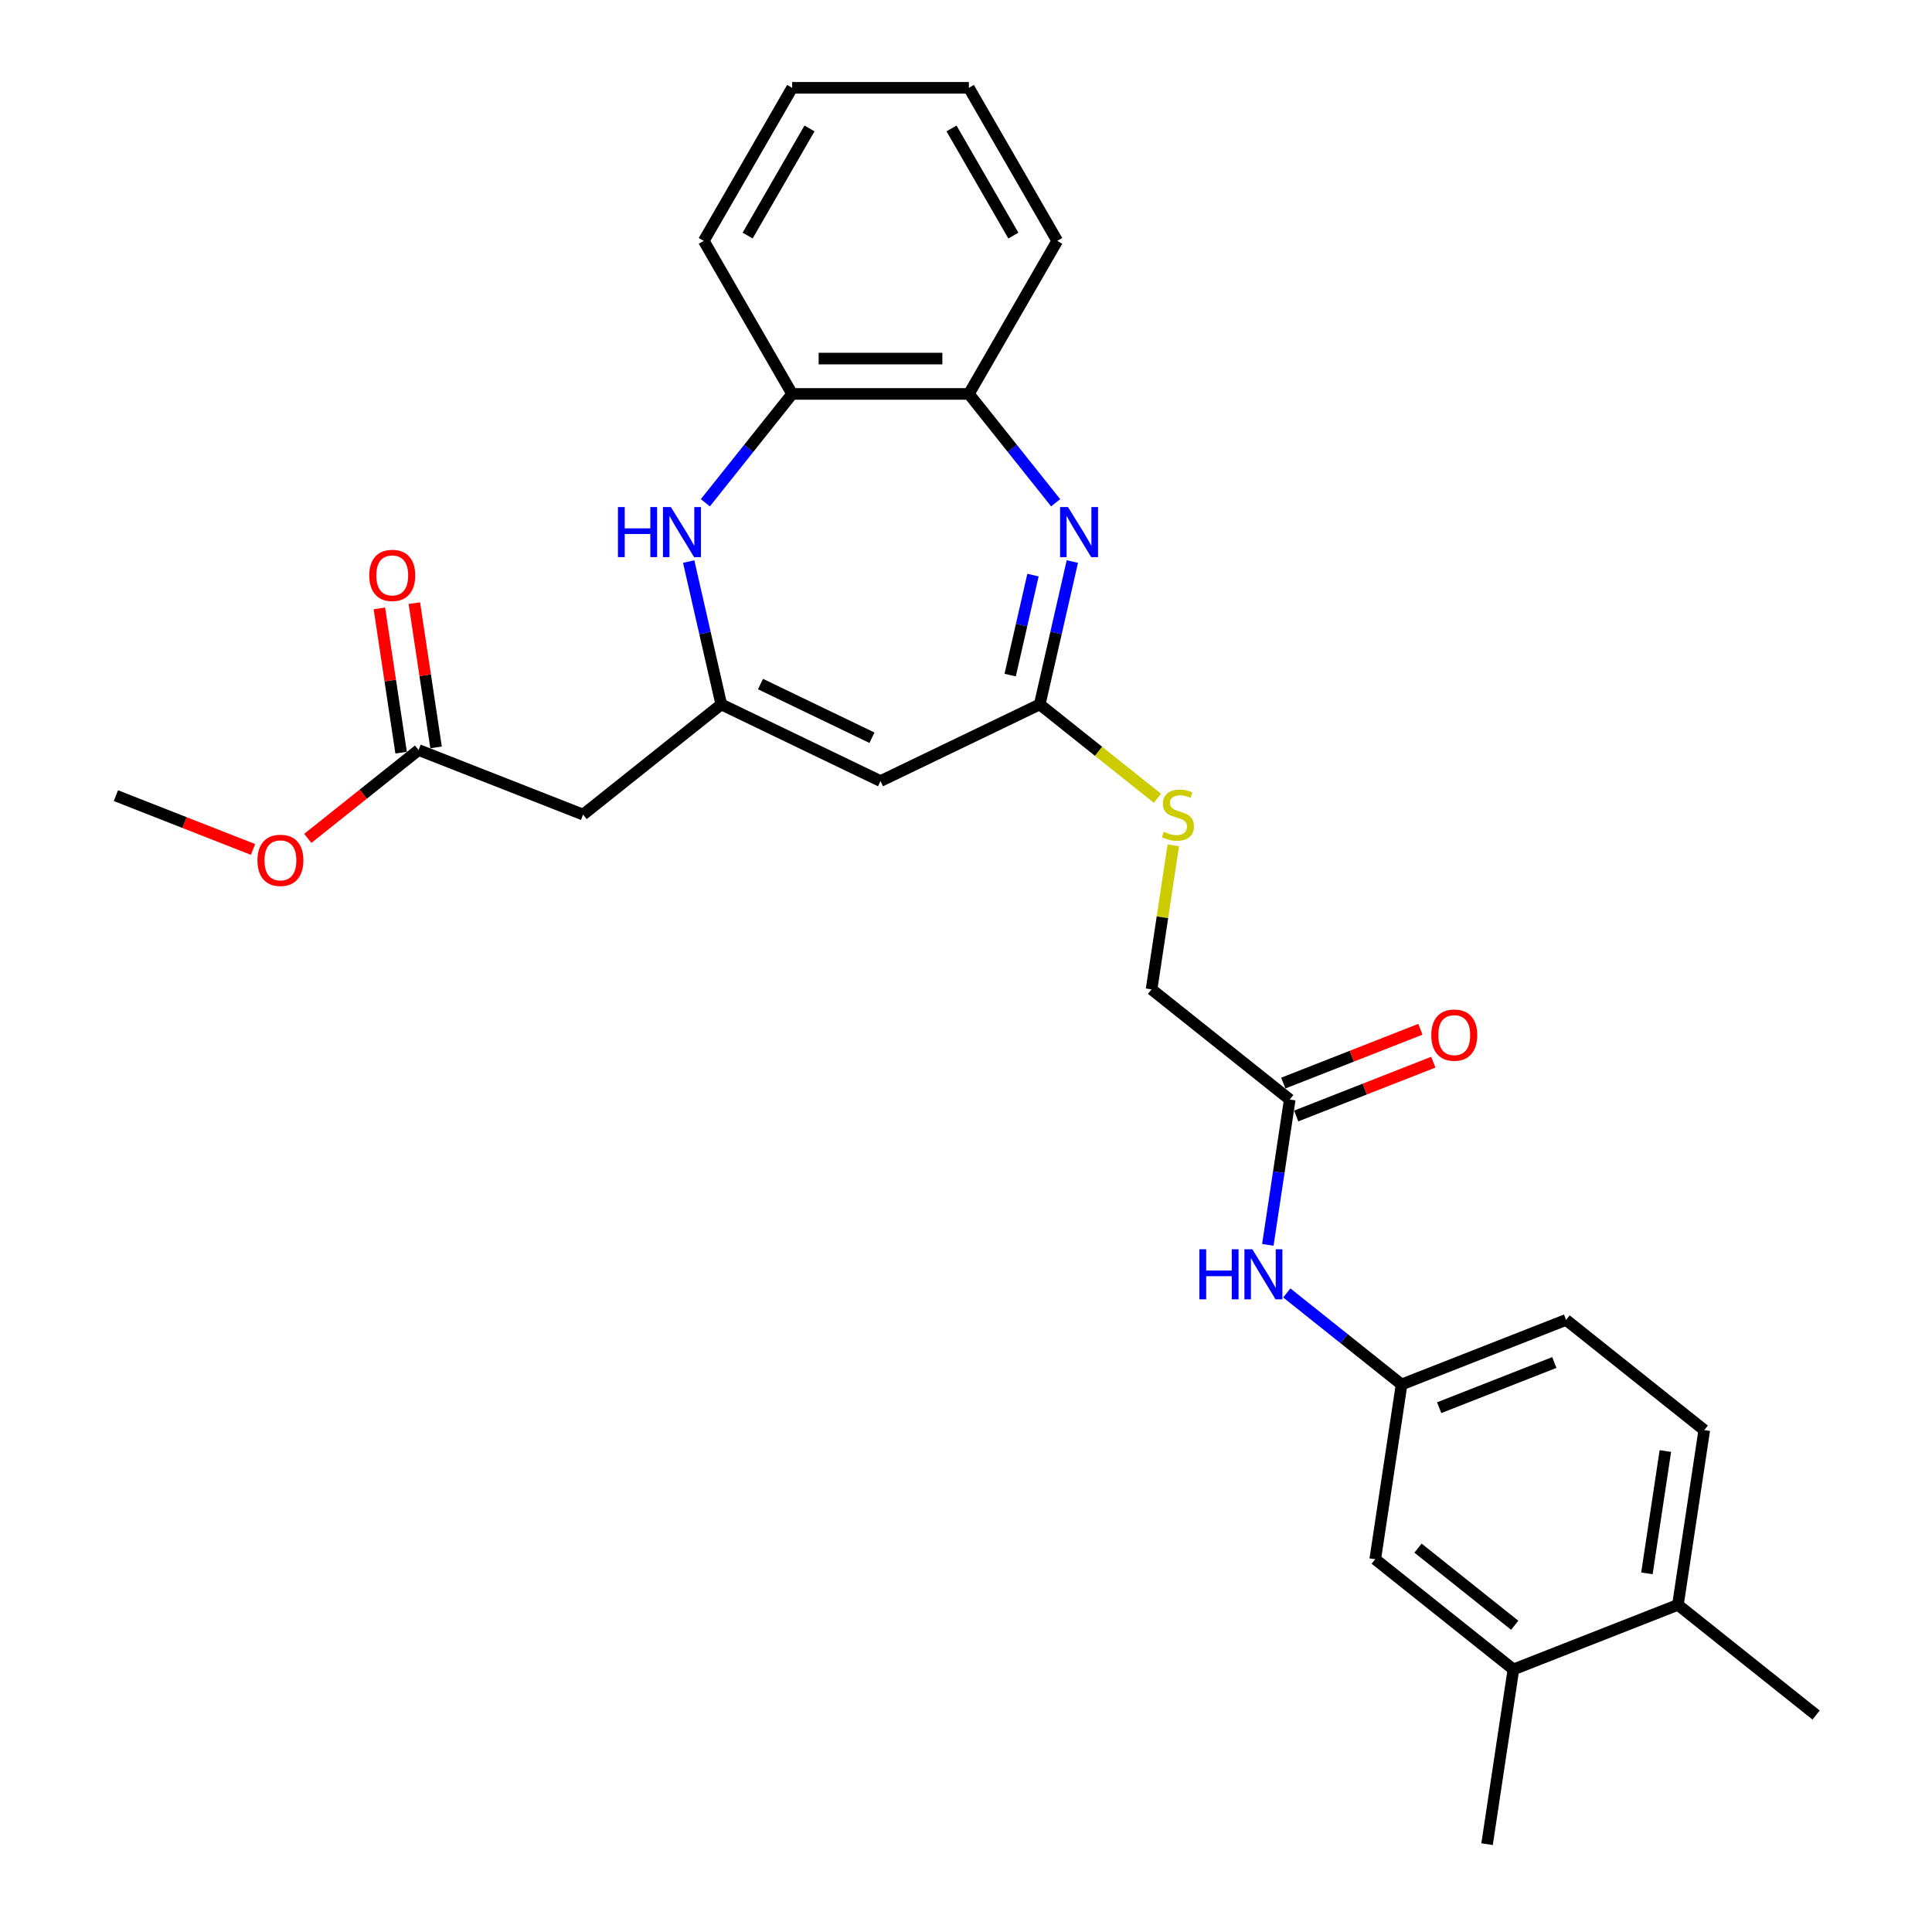 <?xml version='1.0' encoding='iso-8859-1'?>
<svg version='1.1' baseProfile='full'
              xmlns='http://www.w3.org/2000/svg'
                      xmlns:rdkit='http://www.rdkit.org/xml'
                      xmlns:xlink='http://www.w3.org/1999/xlink'
                  xml:space='preserve'
width='1000px' height='1000px' viewBox='0 0 1000 1000'>
<!-- END OF HEADER -->
<rect style='opacity:1.0;fill:#FFFFFF;stroke:none' width='1000' height='1000' x='0' y='0'> </rect>
<path class='bond-2' d='M 555.042,290.653 L 546.604,327.624' style='fill:none;fill-rule:evenodd;stroke:#0000FF;stroke-width:6px;stroke-linecap:butt;stroke-linejoin:miter;stroke-opacity:1' />
<path class='bond-2' d='M 546.604,327.624 L 538.166,364.595' style='fill:none;fill-rule:evenodd;stroke:#000000;stroke-width:6px;stroke-linecap:butt;stroke-linejoin:miter;stroke-opacity:1' />
<path class='bond-2' d='M 534.674,297.673 L 528.768,323.553' style='fill:none;fill-rule:evenodd;stroke:#0000FF;stroke-width:6px;stroke-linecap:butt;stroke-linejoin:miter;stroke-opacity:1' />
<path class='bond-2' d='M 528.768,323.553 L 522.861,349.432' style='fill:none;fill-rule:evenodd;stroke:#000000;stroke-width:6px;stroke-linecap:butt;stroke-linejoin:miter;stroke-opacity:1' />
<path class='bond-5' d='M 546.409,260.226 L 523.948,232.06' style='fill:none;fill-rule:evenodd;stroke:#0000FF;stroke-width:6px;stroke-linecap:butt;stroke-linejoin:miter;stroke-opacity:1' />
<path class='bond-5' d='M 523.948,232.06 L 501.487,203.895' style='fill:none;fill-rule:evenodd;stroke:#000000;stroke-width:6px;stroke-linecap:butt;stroke-linejoin:miter;stroke-opacity:1' />
<path class='bond-0' d='M 373.333,364.595 L 455.749,404.285' style='fill:none;fill-rule:evenodd;stroke:#000000;stroke-width:6px;stroke-linecap:butt;stroke-linejoin:miter;stroke-opacity:1' />
<path class='bond-0' d='M 393.633,354.065 L 451.325,381.848' style='fill:none;fill-rule:evenodd;stroke:#000000;stroke-width:6px;stroke-linecap:butt;stroke-linejoin:miter;stroke-opacity:1' />
<path class='bond-4' d='M 373.333,364.595 L 301.814,421.629' style='fill:none;fill-rule:evenodd;stroke:#000000;stroke-width:6px;stroke-linecap:butt;stroke-linejoin:miter;stroke-opacity:1' />
<path class='bond-28' d='M 373.333,364.595 L 364.894,327.624' style='fill:none;fill-rule:evenodd;stroke:#000000;stroke-width:6px;stroke-linecap:butt;stroke-linejoin:miter;stroke-opacity:1' />
<path class='bond-28' d='M 364.894,327.624 L 356.456,290.653' style='fill:none;fill-rule:evenodd;stroke:#0000FF;stroke-width:6px;stroke-linecap:butt;stroke-linejoin:miter;stroke-opacity:1' />
<path class='bond-1' d='M 455.749,404.285 L 538.166,364.595' style='fill:none;fill-rule:evenodd;stroke:#000000;stroke-width:6px;stroke-linecap:butt;stroke-linejoin:miter;stroke-opacity:1' />
<path class='bond-11' d='M 538.166,364.595 L 568.628,388.888' style='fill:none;fill-rule:evenodd;stroke:#000000;stroke-width:6px;stroke-linecap:butt;stroke-linejoin:miter;stroke-opacity:1' />
<path class='bond-11' d='M 568.628,388.888 L 599.091,413.181' style='fill:none;fill-rule:evenodd;stroke:#CCCC00;stroke-width:6px;stroke-linecap:butt;stroke-linejoin:miter;stroke-opacity:1' />
<path class='bond-3' d='M 365.089,260.226 L 387.55,232.06' style='fill:none;fill-rule:evenodd;stroke:#0000FF;stroke-width:6px;stroke-linecap:butt;stroke-linejoin:miter;stroke-opacity:1' />
<path class='bond-3' d='M 387.55,232.06 L 410.011,203.895' style='fill:none;fill-rule:evenodd;stroke:#000000;stroke-width:6px;stroke-linecap:butt;stroke-linejoin:miter;stroke-opacity:1' />
<path class='bond-7' d='M 301.814,421.629 L 216.662,388.209' style='fill:none;fill-rule:evenodd;stroke:#000000;stroke-width:6px;stroke-linecap:butt;stroke-linejoin:miter;stroke-opacity:1' />
<path class='bond-6' d='M 501.487,203.895 L 410.011,203.895' style='fill:none;fill-rule:evenodd;stroke:#000000;stroke-width:6px;stroke-linecap:butt;stroke-linejoin:miter;stroke-opacity:1' />
<path class='bond-6' d='M 487.765,185.599 L 423.733,185.599' style='fill:none;fill-rule:evenodd;stroke:#000000;stroke-width:6px;stroke-linecap:butt;stroke-linejoin:miter;stroke-opacity:1' />
<path class='bond-21' d='M 501.487,203.895 L 547.224,124.675' style='fill:none;fill-rule:evenodd;stroke:#000000;stroke-width:6px;stroke-linecap:butt;stroke-linejoin:miter;stroke-opacity:1' />
<path class='bond-22' d='M 410.011,203.895 L 364.274,124.675' style='fill:none;fill-rule:evenodd;stroke:#000000;stroke-width:6px;stroke-linecap:butt;stroke-linejoin:miter;stroke-opacity:1' />
<path class='bond-15' d='M 225.708,386.846 L 220.081,349.513' style='fill:none;fill-rule:evenodd;stroke:#000000;stroke-width:6px;stroke-linecap:butt;stroke-linejoin:miter;stroke-opacity:1' />
<path class='bond-15' d='M 220.081,349.513 L 214.454,312.181' style='fill:none;fill-rule:evenodd;stroke:#FF0000;stroke-width:6px;stroke-linecap:butt;stroke-linejoin:miter;stroke-opacity:1' />
<path class='bond-15' d='M 207.617,389.572 L 201.99,352.24' style='fill:none;fill-rule:evenodd;stroke:#000000;stroke-width:6px;stroke-linecap:butt;stroke-linejoin:miter;stroke-opacity:1' />
<path class='bond-15' d='M 201.99,352.24 L 196.363,314.907' style='fill:none;fill-rule:evenodd;stroke:#FF0000;stroke-width:6px;stroke-linecap:butt;stroke-linejoin:miter;stroke-opacity:1' />
<path class='bond-20' d='M 216.662,388.209 L 187.992,411.073' style='fill:none;fill-rule:evenodd;stroke:#000000;stroke-width:6px;stroke-linecap:butt;stroke-linejoin:miter;stroke-opacity:1' />
<path class='bond-20' d='M 187.992,411.073 L 159.323,433.936' style='fill:none;fill-rule:evenodd;stroke:#FF0000;stroke-width:6px;stroke-linecap:butt;stroke-linejoin:miter;stroke-opacity:1' />
<path class='bond-8' d='M 667.569,569.116 L 596.05,512.082' style='fill:none;fill-rule:evenodd;stroke:#000000;stroke-width:6px;stroke-linecap:butt;stroke-linejoin:miter;stroke-opacity:1' />
<path class='bond-9' d='M 667.569,569.116 L 661.9,606.723' style='fill:none;fill-rule:evenodd;stroke:#000000;stroke-width:6px;stroke-linecap:butt;stroke-linejoin:miter;stroke-opacity:1' />
<path class='bond-9' d='M 661.9,606.723 L 656.232,644.33' style='fill:none;fill-rule:evenodd;stroke:#0000FF;stroke-width:6px;stroke-linecap:butt;stroke-linejoin:miter;stroke-opacity:1' />
<path class='bond-16' d='M 670.91,577.632 L 706.397,563.704' style='fill:none;fill-rule:evenodd;stroke:#000000;stroke-width:6px;stroke-linecap:butt;stroke-linejoin:miter;stroke-opacity:1' />
<path class='bond-16' d='M 706.397,563.704 L 741.884,549.777' style='fill:none;fill-rule:evenodd;stroke:#FF0000;stroke-width:6px;stroke-linecap:butt;stroke-linejoin:miter;stroke-opacity:1' />
<path class='bond-16' d='M 664.227,560.601 L 699.713,546.674' style='fill:none;fill-rule:evenodd;stroke:#000000;stroke-width:6px;stroke-linecap:butt;stroke-linejoin:miter;stroke-opacity:1' />
<path class='bond-16' d='M 699.713,546.674 L 735.2,532.746' style='fill:none;fill-rule:evenodd;stroke:#FF0000;stroke-width:6px;stroke-linecap:butt;stroke-linejoin:miter;stroke-opacity:1' />
<path class='bond-12' d='M 666.046,669.229 L 695.75,692.916' style='fill:none;fill-rule:evenodd;stroke:#0000FF;stroke-width:6px;stroke-linecap:butt;stroke-linejoin:miter;stroke-opacity:1' />
<path class='bond-12' d='M 695.75,692.916 L 725.453,716.604' style='fill:none;fill-rule:evenodd;stroke:#000000;stroke-width:6px;stroke-linecap:butt;stroke-linejoin:miter;stroke-opacity:1' />
<path class='bond-10' d='M 783.338,864.092 L 711.819,807.058' style='fill:none;fill-rule:evenodd;stroke:#000000;stroke-width:6px;stroke-linecap:butt;stroke-linejoin:miter;stroke-opacity:1' />
<path class='bond-10' d='M 784.017,841.233 L 733.954,801.309' style='fill:none;fill-rule:evenodd;stroke:#000000;stroke-width:6px;stroke-linecap:butt;stroke-linejoin:miter;stroke-opacity:1' />
<path class='bond-23' d='M 783.338,864.092 L 769.704,954.545' style='fill:none;fill-rule:evenodd;stroke:#000000;stroke-width:6px;stroke-linecap:butt;stroke-linejoin:miter;stroke-opacity:1' />
<path class='bond-30' d='M 783.338,864.092 L 868.49,830.672' style='fill:none;fill-rule:evenodd;stroke:#000000;stroke-width:6px;stroke-linecap:butt;stroke-linejoin:miter;stroke-opacity:1' />
<path class='bond-18' d='M 607.288,437.527 L 601.669,474.805' style='fill:none;fill-rule:evenodd;stroke:#CCCC00;stroke-width:6px;stroke-linecap:butt;stroke-linejoin:miter;stroke-opacity:1' />
<path class='bond-18' d='M 601.669,474.805 L 596.05,512.082' style='fill:none;fill-rule:evenodd;stroke:#000000;stroke-width:6px;stroke-linecap:butt;stroke-linejoin:miter;stroke-opacity:1' />
<path class='bond-13' d='M 725.453,716.604 L 711.819,807.058' style='fill:none;fill-rule:evenodd;stroke:#000000;stroke-width:6px;stroke-linecap:butt;stroke-linejoin:miter;stroke-opacity:1' />
<path class='bond-19' d='M 725.453,716.604 L 810.605,683.184' style='fill:none;fill-rule:evenodd;stroke:#000000;stroke-width:6px;stroke-linecap:butt;stroke-linejoin:miter;stroke-opacity:1' />
<path class='bond-19' d='M 744.91,728.622 L 804.516,705.228' style='fill:none;fill-rule:evenodd;stroke:#000000;stroke-width:6px;stroke-linecap:butt;stroke-linejoin:miter;stroke-opacity:1' />
<path class='bond-14' d='M 868.49,830.672 L 882.124,740.218' style='fill:none;fill-rule:evenodd;stroke:#000000;stroke-width:6px;stroke-linecap:butt;stroke-linejoin:miter;stroke-opacity:1' />
<path class='bond-14' d='M 852.444,814.377 L 861.988,751.06' style='fill:none;fill-rule:evenodd;stroke:#000000;stroke-width:6px;stroke-linecap:butt;stroke-linejoin:miter;stroke-opacity:1' />
<path class='bond-24' d='M 868.49,830.672 L 940.008,887.706' style='fill:none;fill-rule:evenodd;stroke:#000000;stroke-width:6px;stroke-linecap:butt;stroke-linejoin:miter;stroke-opacity:1' />
<path class='bond-17' d='M 882.124,740.218 L 810.605,683.184' style='fill:none;fill-rule:evenodd;stroke:#000000;stroke-width:6px;stroke-linecap:butt;stroke-linejoin:miter;stroke-opacity:1' />
<path class='bond-25' d='M 130.965,439.678 L 95.478,425.751' style='fill:none;fill-rule:evenodd;stroke:#FF0000;stroke-width:6px;stroke-linecap:butt;stroke-linejoin:miter;stroke-opacity:1' />
<path class='bond-25' d='M 95.478,425.751 L 59.992,411.823' style='fill:none;fill-rule:evenodd;stroke:#000000;stroke-width:6px;stroke-linecap:butt;stroke-linejoin:miter;stroke-opacity:1' />
<path class='bond-26' d='M 547.224,124.675 L 501.487,45.455' style='fill:none;fill-rule:evenodd;stroke:#000000;stroke-width:6px;stroke-linecap:butt;stroke-linejoin:miter;stroke-opacity:1' />
<path class='bond-26' d='M 524.52,121.939 L 492.503,66.485' style='fill:none;fill-rule:evenodd;stroke:#000000;stroke-width:6px;stroke-linecap:butt;stroke-linejoin:miter;stroke-opacity:1' />
<path class='bond-29' d='M 364.274,124.675 L 410.011,45.455' style='fill:none;fill-rule:evenodd;stroke:#000000;stroke-width:6px;stroke-linecap:butt;stroke-linejoin:miter;stroke-opacity:1' />
<path class='bond-29' d='M 386.978,121.939 L 418.995,66.485' style='fill:none;fill-rule:evenodd;stroke:#000000;stroke-width:6px;stroke-linecap:butt;stroke-linejoin:miter;stroke-opacity:1' />
<path class='bond-27' d='M 501.487,45.455 L 410.011,45.455' style='fill:none;fill-rule:evenodd;stroke:#000000;stroke-width:6px;stroke-linecap:butt;stroke-linejoin:miter;stroke-opacity:1' />
<path  class='atom-0' d='M 552.794 262.46
L 561.283 276.181
Q 562.125 277.535, 563.479 279.987
Q 564.833 282.438, 564.906 282.585
L 564.906 262.46
L 568.345 262.46
L 568.345 288.366
L 564.796 288.366
L 555.685 273.364
Q 554.624 271.608, 553.49 269.595
Q 552.392 267.583, 552.063 266.961
L 552.063 288.366
L 548.696 288.366
L 548.696 262.46
L 552.794 262.46
' fill='#0000FF'/>
<path  class='atom-4' d='M 319.845 262.46
L 323.358 262.46
L 323.358 273.474
L 336.603 273.474
L 336.603 262.46
L 340.116 262.46
L 340.116 288.366
L 336.603 288.366
L 336.603 276.401
L 323.358 276.401
L 323.358 288.366
L 319.845 288.366
L 319.845 262.46
' fill='#0000FF'/>
<path  class='atom-4' d='M 347.251 262.46
L 355.74 276.181
Q 356.582 277.535, 357.935 279.987
Q 359.289 282.438, 359.362 282.585
L 359.362 262.46
L 362.802 262.46
L 362.802 288.366
L 359.253 288.366
L 350.142 273.364
Q 349.081 271.608, 347.946 269.595
Q 346.849 267.583, 346.519 266.961
L 346.519 288.366
L 343.153 288.366
L 343.153 262.46
L 347.251 262.46
' fill='#0000FF'/>
<path  class='atom-10' d='M 620.802 646.617
L 624.315 646.617
L 624.315 657.631
L 637.561 657.631
L 637.561 646.617
L 641.073 646.617
L 641.073 672.523
L 637.561 672.523
L 637.561 660.558
L 624.315 660.558
L 624.315 672.523
L 620.802 672.523
L 620.802 646.617
' fill='#0000FF'/>
<path  class='atom-10' d='M 648.208 646.617
L 656.697 660.339
Q 657.539 661.692, 658.893 664.144
Q 660.247 666.595, 660.32 666.742
L 660.32 646.617
L 663.759 646.617
L 663.759 672.523
L 660.21 672.523
L 651.099 657.521
Q 650.038 655.765, 648.904 653.752
Q 647.806 651.74, 647.477 651.118
L 647.477 672.523
L 644.11 672.523
L 644.11 646.617
L 648.208 646.617
' fill='#0000FF'/>
<path  class='atom-12' d='M 602.366 430.52
Q 602.659 430.63, 603.866 431.142
Q 605.074 431.654, 606.391 431.984
Q 607.745 432.277, 609.062 432.277
Q 611.513 432.277, 612.94 431.106
Q 614.367 429.898, 614.367 427.813
Q 614.367 426.386, 613.636 425.507
Q 612.94 424.629, 611.843 424.154
Q 610.745 423.678, 608.915 423.129
Q 606.61 422.434, 605.22 421.775
Q 603.866 421.117, 602.878 419.726
Q 601.927 418.336, 601.927 415.994
Q 601.927 412.737, 604.122 410.725
Q 606.354 408.712, 610.745 408.712
Q 613.745 408.712, 617.148 410.139
L 616.307 412.957
Q 613.197 411.676, 610.855 411.676
Q 608.33 411.676, 606.94 412.737
Q 605.549 413.762, 605.586 415.555
Q 605.586 416.945, 606.281 417.787
Q 607.013 418.628, 608.037 419.104
Q 609.098 419.58, 610.855 420.129
Q 613.197 420.86, 614.587 421.592
Q 615.977 422.324, 616.965 423.824
Q 617.99 425.288, 617.99 427.813
Q 617.99 431.398, 615.575 433.338
Q 613.197 435.24, 609.208 435.24
Q 606.903 435.24, 605.147 434.728
Q 603.427 434.252, 601.378 433.411
L 602.366 430.52
' fill='#CCCC00'/>
<path  class='atom-16' d='M 191.137 297.829
Q 191.137 291.608, 194.21 288.132
Q 197.284 284.656, 203.029 284.656
Q 208.773 284.656, 211.847 288.132
Q 214.92 291.608, 214.92 297.829
Q 214.92 304.122, 211.81 307.708
Q 208.7 311.257, 203.029 311.257
Q 197.32 311.257, 194.21 307.708
Q 191.137 304.159, 191.137 297.829
M 203.029 308.33
Q 206.98 308.33, 209.102 305.695
Q 211.261 303.024, 211.261 297.829
Q 211.261 292.743, 209.102 290.181
Q 206.98 287.583, 203.029 287.583
Q 199.077 287.583, 196.918 290.145
Q 194.796 292.706, 194.796 297.829
Q 194.796 303.061, 196.918 305.695
Q 199.077 308.33, 203.029 308.33
' fill='#FF0000'/>
<path  class='atom-17' d='M 740.829 535.77
Q 740.829 529.55, 743.902 526.074
Q 746.976 522.597, 752.721 522.597
Q 758.465 522.597, 761.539 526.074
Q 764.612 529.55, 764.612 535.77
Q 764.612 542.063, 761.502 545.649
Q 758.392 549.199, 752.721 549.199
Q 747.012 549.199, 743.902 545.649
Q 740.829 542.1, 740.829 535.77
M 752.721 546.271
Q 756.672 546.271, 758.795 543.637
Q 760.953 540.966, 760.953 535.77
Q 760.953 530.684, 758.795 528.123
Q 756.672 525.525, 752.721 525.525
Q 748.769 525.525, 746.61 528.086
Q 744.488 530.647, 744.488 535.77
Q 744.488 541.002, 746.61 543.637
Q 748.769 546.271, 752.721 546.271
' fill='#FF0000'/>
<path  class='atom-21' d='M 133.252 445.316
Q 133.252 439.096, 136.326 435.62
Q 139.399 432.144, 145.144 432.144
Q 150.889 432.144, 153.962 435.62
Q 157.036 439.096, 157.036 445.316
Q 157.036 451.61, 153.925 455.196
Q 150.815 458.745, 145.144 458.745
Q 139.436 458.745, 136.326 455.196
Q 133.252 451.646, 133.252 445.316
M 145.144 455.818
Q 149.096 455.818, 151.218 453.183
Q 153.377 450.512, 153.377 445.316
Q 153.377 440.23, 151.218 437.669
Q 149.096 435.071, 145.144 435.071
Q 141.192 435.071, 139.033 437.632
Q 136.911 440.194, 136.911 445.316
Q 136.911 450.549, 139.033 453.183
Q 141.192 455.818, 145.144 455.818
' fill='#FF0000'/>
</svg>
